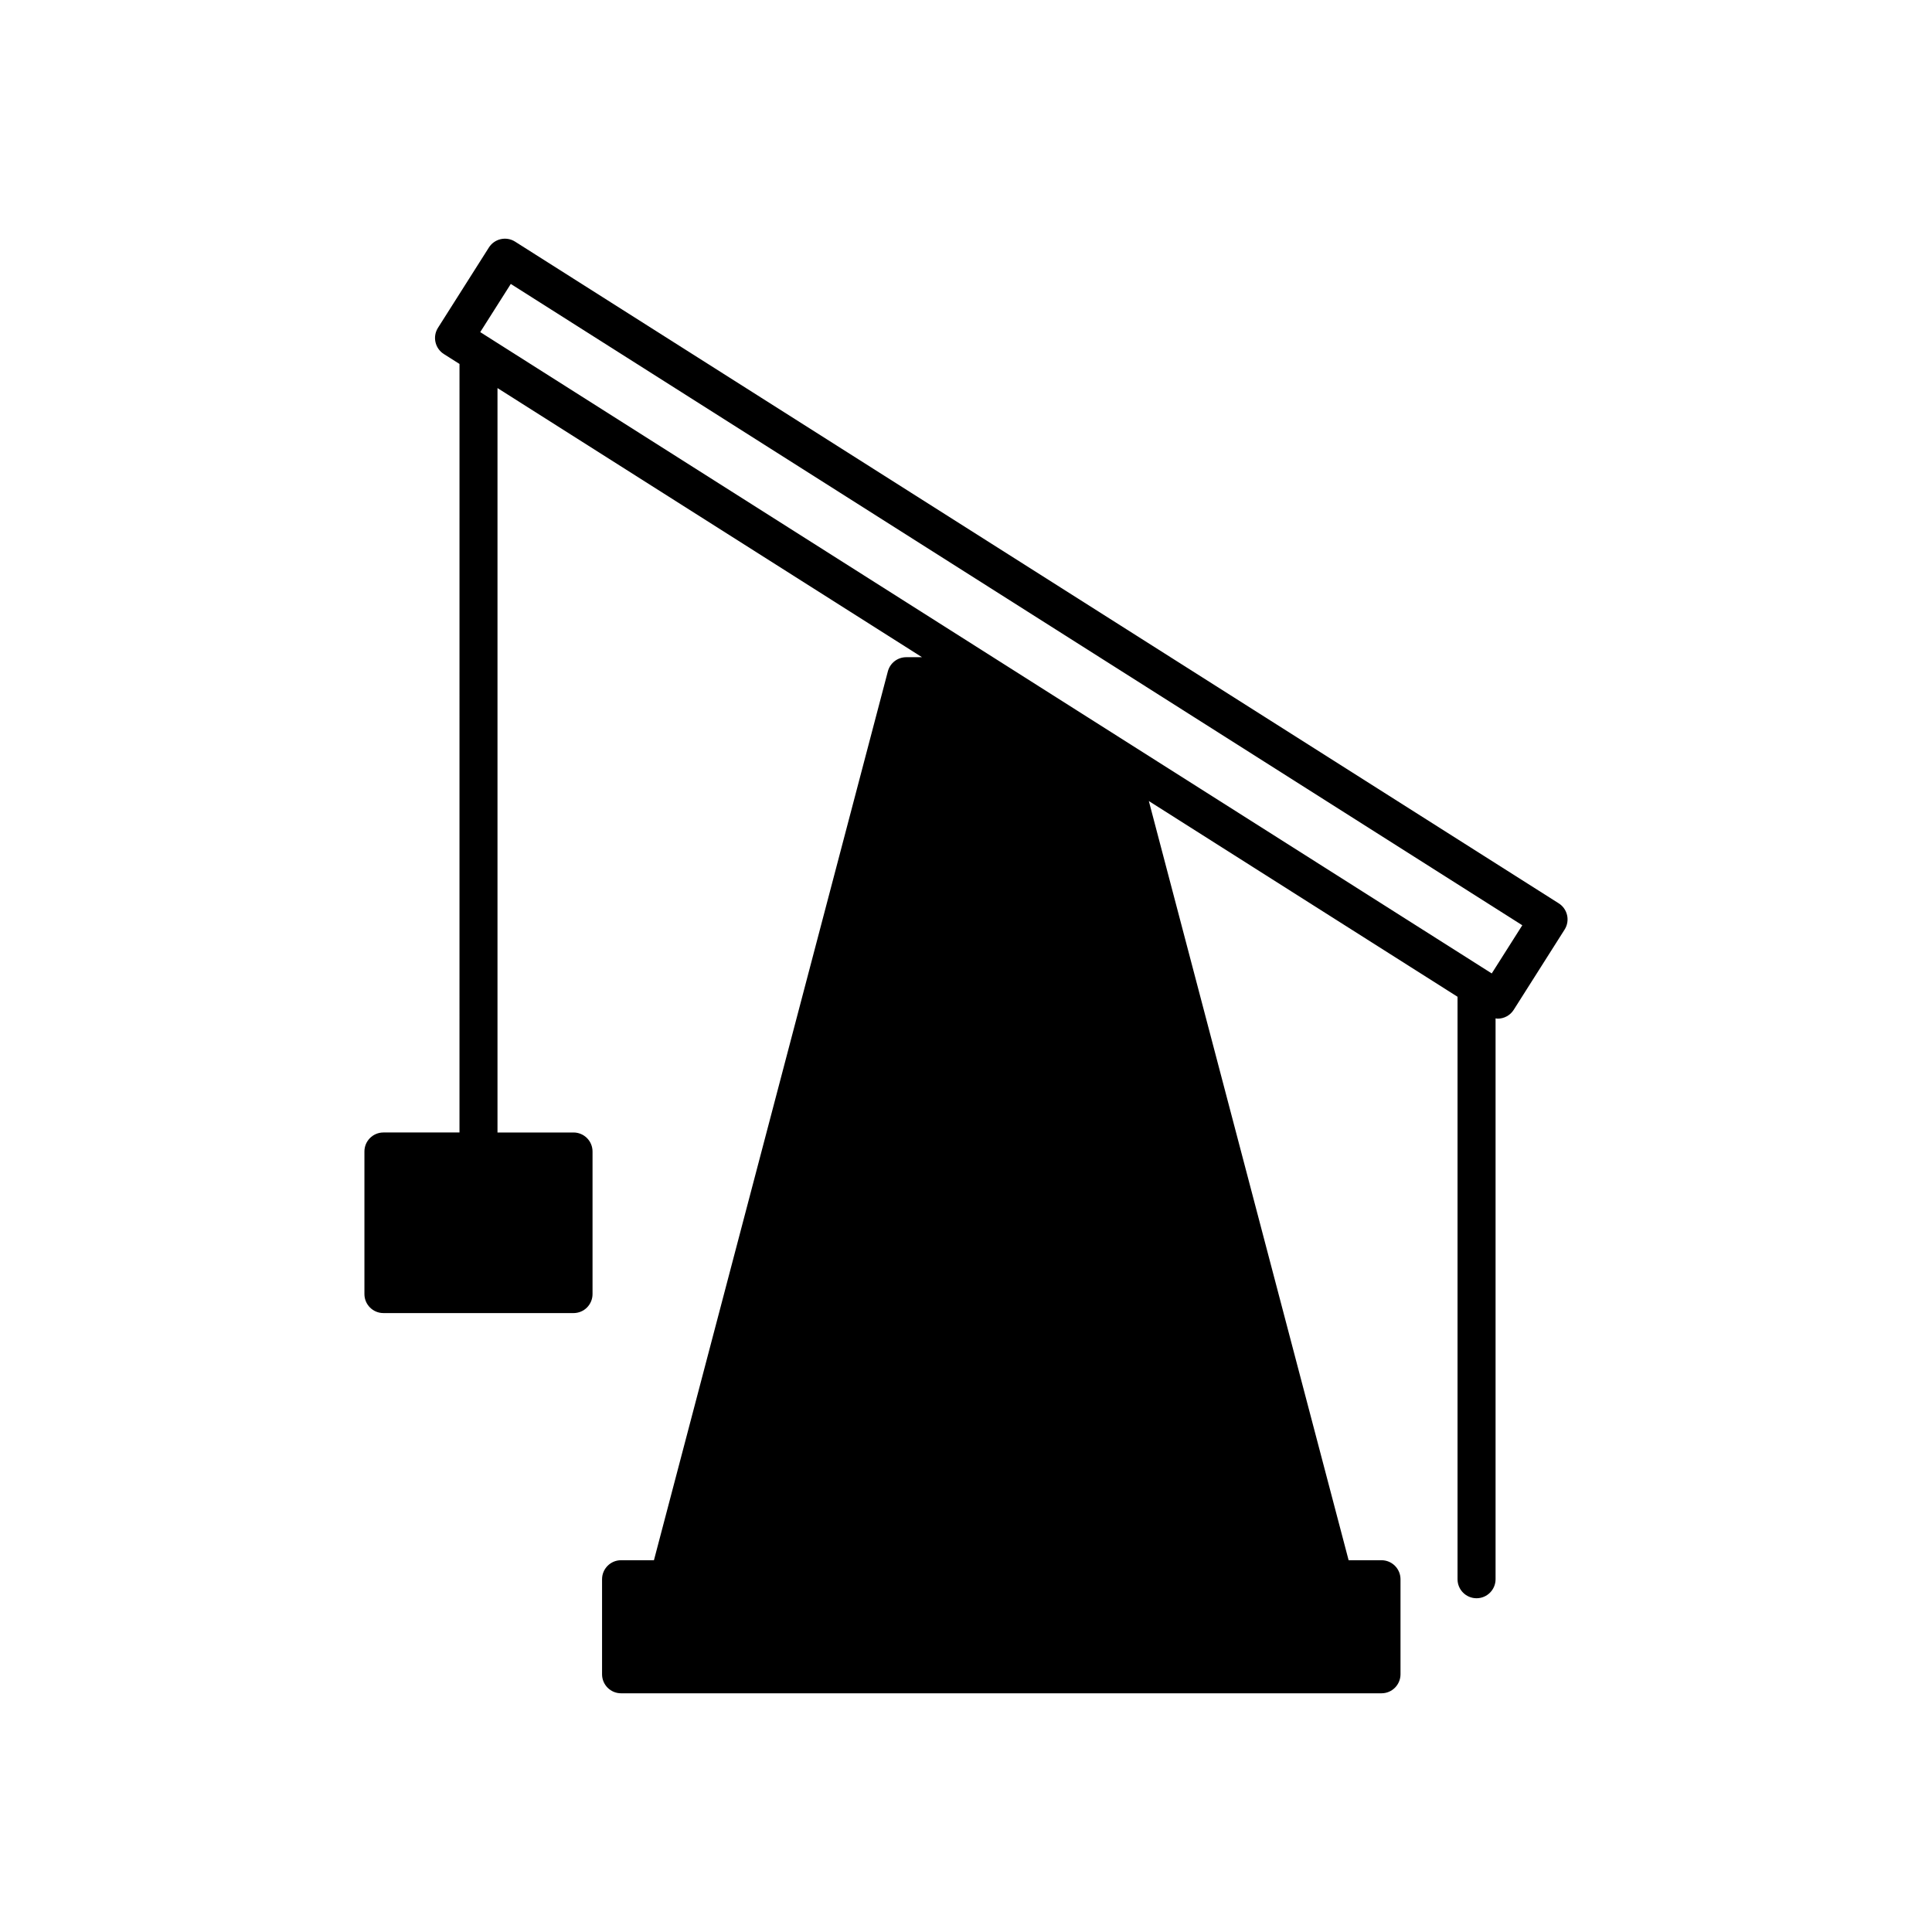 <?xml version="1.0" encoding="UTF-8"?>
<!-- Uploaded to: ICON Repo, www.iconrepo.com, Generator: ICON Repo Mixer Tools -->
<svg fill="#000000" width="800px" height="800px" version="1.1" viewBox="144 144 512 512" xmlns="http://www.w3.org/2000/svg">
 <path d="m245.61 491.98h50.383c1.336 0 2.617-0.527 3.562-1.473 0.941-0.945 1.473-2.227 1.473-3.562v-37.785c0-1.34-0.531-2.621-1.473-3.562-0.945-0.945-2.227-1.477-3.562-1.477h-20.152v-197.28l112.5 71.324h-4.18c-2.289 0-4.289 1.543-4.871 3.758l-61.988 235.55h-8.711c-2.781 0-5.039 2.258-5.039 5.039v25.191c0 1.336 0.531 2.617 1.477 3.562 0.945 0.945 2.227 1.473 3.562 1.473h201.52c1.336 0 2.617-0.527 3.562-1.473 0.945-0.945 1.477-2.227 1.477-3.562v-25.191c0-1.336-0.531-2.617-1.477-3.562-0.945-0.945-2.227-1.477-3.562-1.477h-8.711l-52.945-201.19 81.809 51.867v154.36c0 2.781 2.254 5.039 5.039 5.039 2.781 0 5.039-2.258 5.039-5.039v-148.63c0.18 0.035 0.359 0.062 0.543 0.074 1.73 0.004 3.336-0.879 4.262-2.336l13.492-21.277c0.715-1.125 0.953-2.492 0.66-3.797s-1.09-2.441-2.219-3.156l-276.57-175.35c-2.352-1.492-5.465-0.793-6.953 1.559l-13.488 21.273c-1.488 2.352-0.793 5.461 1.559 6.953l4.144 2.625-0.004 203.67h-20.152c-2.781 0-5.039 2.254-5.039 5.039v37.785c0 2.781 2.258 5.035 5.039 5.035zm26.738-261.67 7.016-11.062 156.32 99.109 2.781 1.762 108.96 69.086-7.09 11.18-1.008 1.586-8.512-5.398-98.645-62.539-9.133-5.789-15.891-10.078-131.34-83.273-4.539-2.879z"/>
</svg>